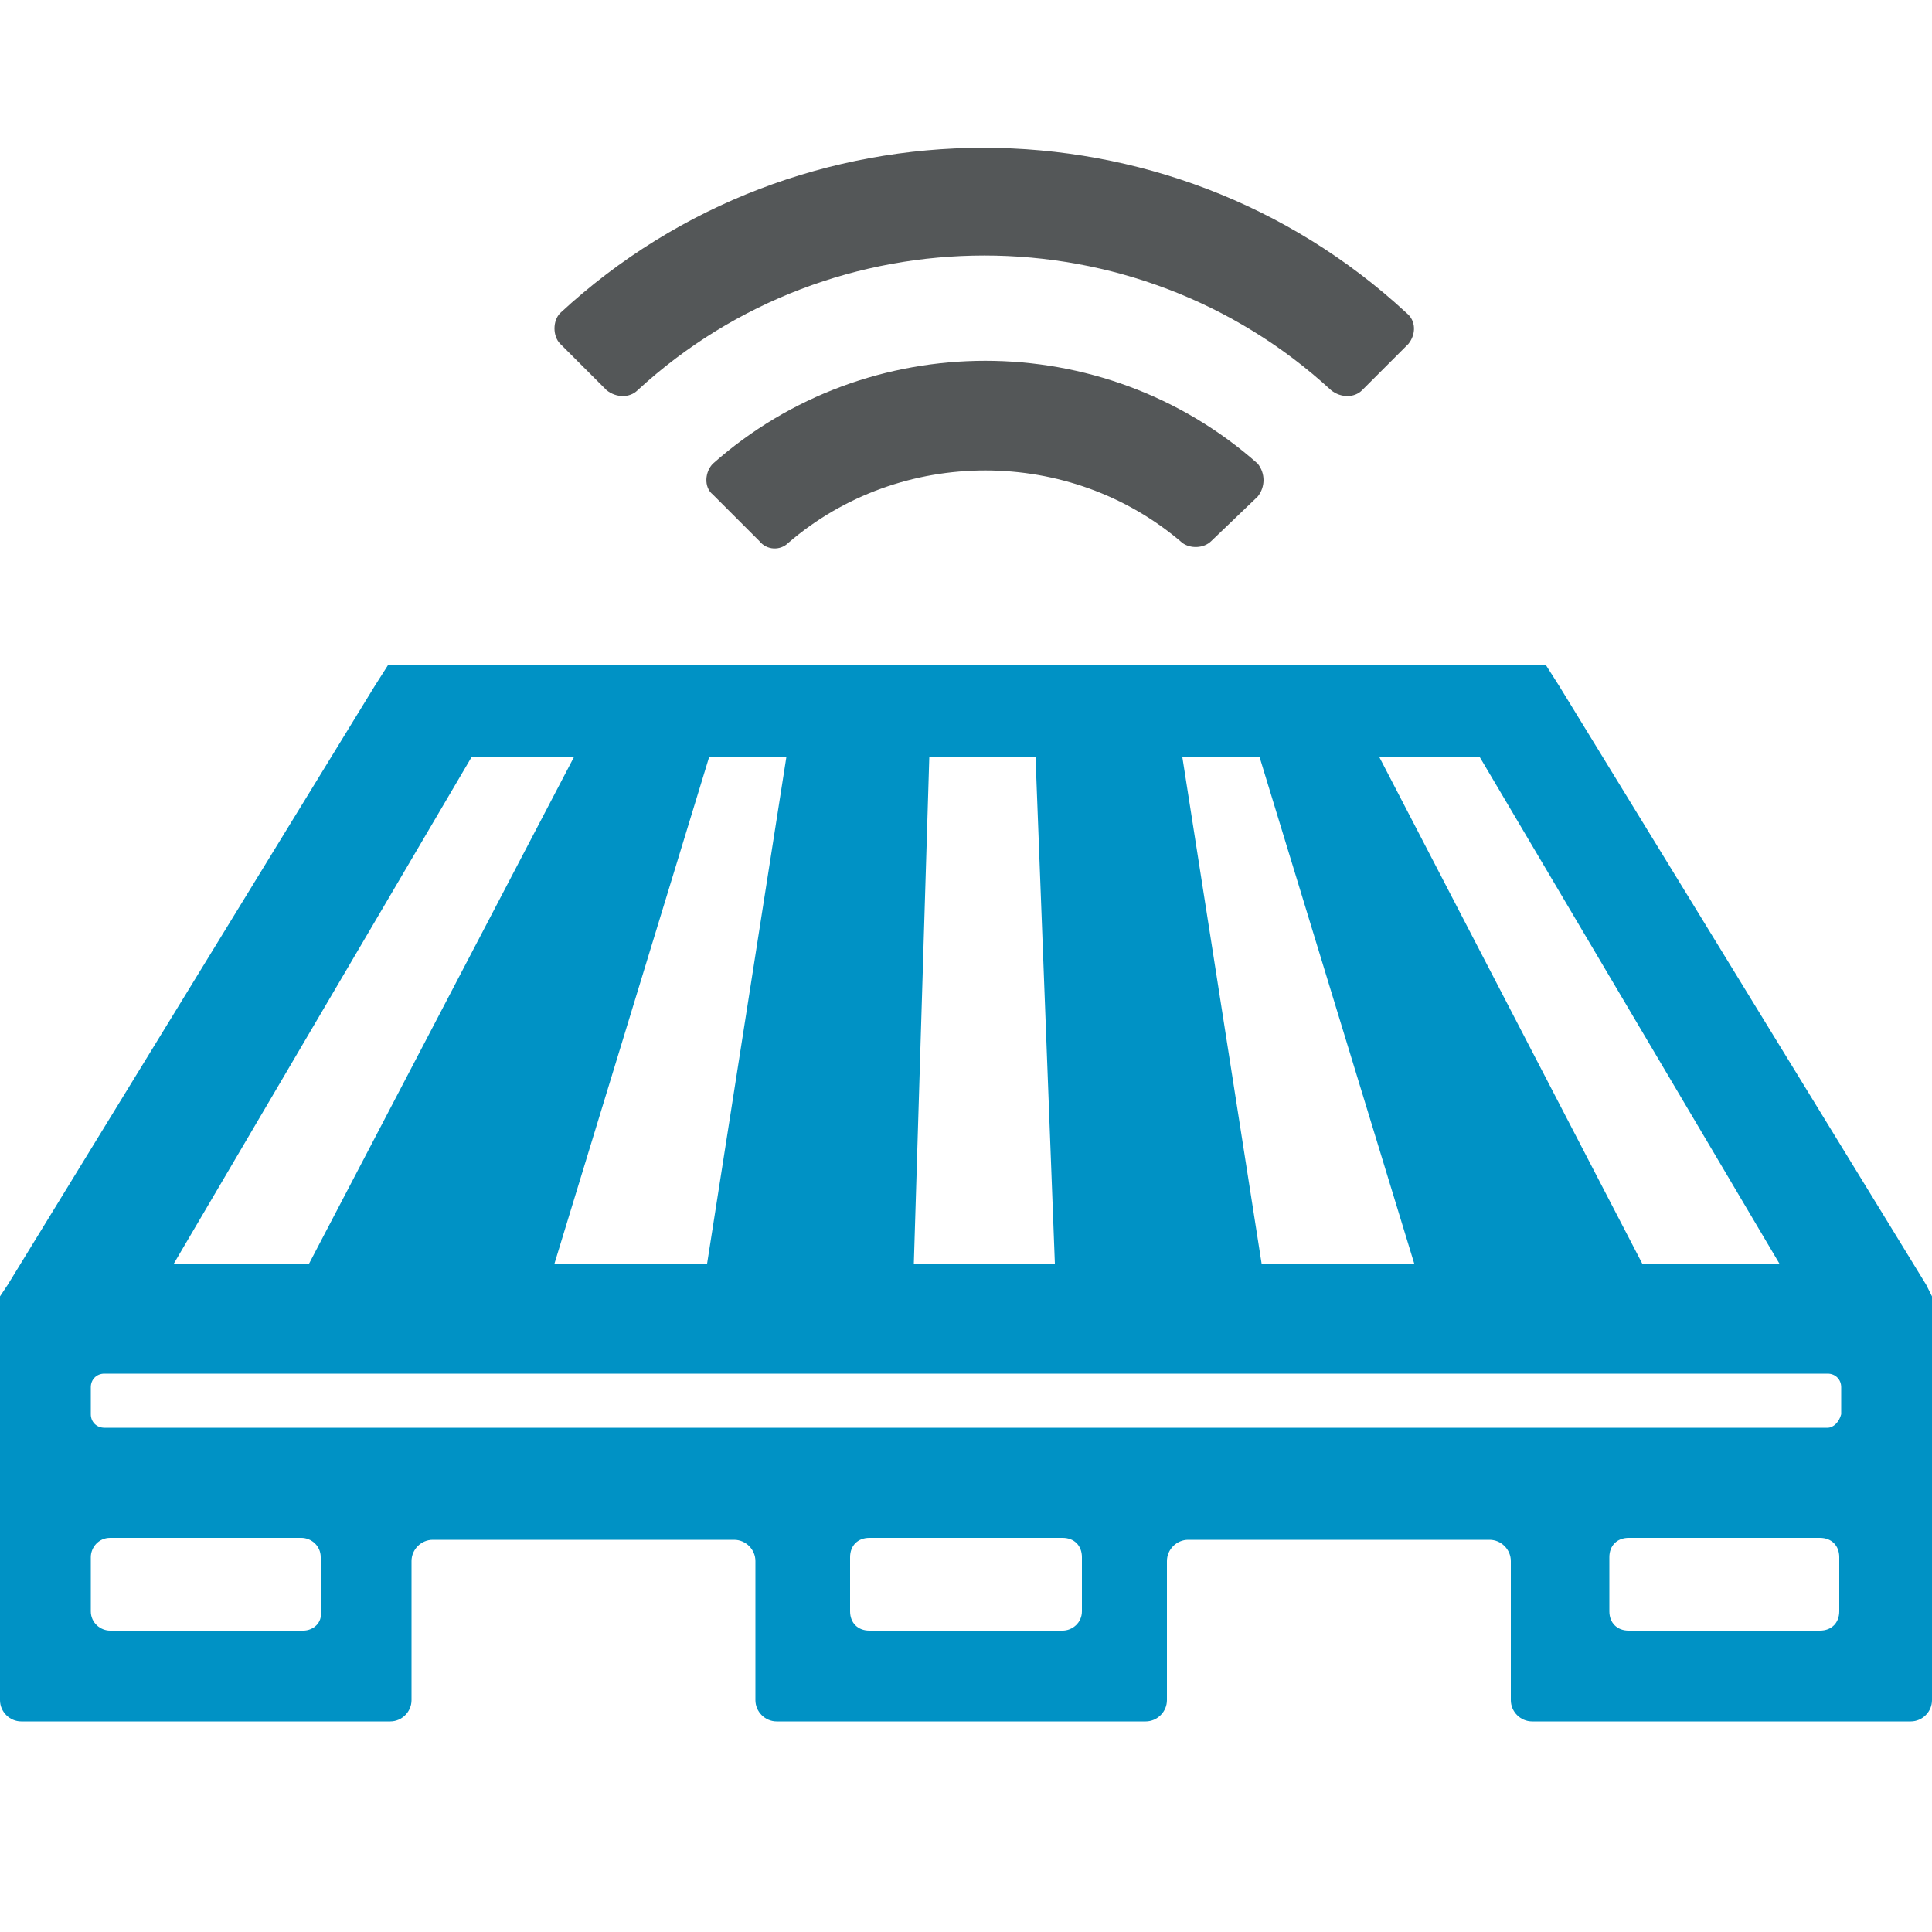 <?xml version="1.0" encoding="utf-8"?>
<!-- Generator: Adobe Illustrator 23.0.4, SVG Export Plug-In . SVG Version: 6.00 Build 0)  -->
<svg version="1.1" id="Layer_1" xmlns="http://www.w3.org/2000/svg" xmlns:xlink="http://www.w3.org/1999/xlink" x="0px" y="0px"
	 viewBox="0 0 100 100" style="enable-background:new 0 0 100 100;" xml:space="preserve">
<style type="text/css">
	.st0{fill:#0092C5;}
	.st1{fill:#545758;}
</style>
	<g>
	<path class="st1" d="M65.1,25.7L62.7,28c-0.4,0.4-1.1,0.4-1.5,0.1c-5.8-5-14.6-5-20.4,0c-0.4,0.4-1.1,0.4-1.5-0.1l-2.4-2.4
		c-0.5-0.4-0.4-1.2,0-1.6c8-7.1,20.2-7.1,28.2,0C65.5,24.5,65.5,25.2,65.1,25.7z M72.9,17.8l-2.4,2.4c-0.4,0.4-1.1,0.4-1.6,0
		c-10.1-9.3-25.8-9.3-35.9,0c-0.4,0.4-1.1,0.4-1.6,0l-2.4-2.4c-0.4-0.4-0.4-1.2,0-1.6c12.3-11.4,31.5-11.4,43.8,0
		C73.3,16.6,73.3,17.3,72.9,17.8z"/>
</g>
	<path class="st0" d="M99.7,66.5l-19-31l-0.7-1.1h-1.3H21.4h-1.3l-0.7,1.1l-19,31L0,67.1v0.7v19v1.2c0,0.6,0.5,1.1,1.1,1.1h1.2H19
	h1.2c0.6,0,1.1-0.5,1.1-1.1v-1.2v-6c0-0.6,0.5-1.1,1.1-1.1h15.6c0.6,0,1.1,0.5,1.1,1.1v6v1.2c0,0.6,0.5,1.1,1.1,1.1h1.2h16.7h1.2
	c0.6,0,1.1-0.5,1.1-1.1v-1.2v-6c0-0.6,0.5-1.1,1.1-1.1h15.6c0.6,0,1.1,0.5,1.1,1.1v6v1.2c0,0.6,0.5,1.1,1.1,1.1H81h16.7h1.2
	c0.6,0,1.1-0.5,1.1-1.1v-1.2v-19v-0.7L99.7,66.5z M76.6,39.2l15.5,26.2H85L71.4,39.2H76.6z M65.2,39.2l8,26.2h-7.9l-4.1-26.2H65.2z
	 M48.1,39.2h5.5l1,26.2h-7.3L48.1,39.2z M40.7,39.2l-4.1,26.2h-7.9l8-26.2H40.7z M24.4,39.2h5.3L16,65.4H9L24.4,39.2z M15.7,84.4
	H5.7c-0.5,0-1-0.4-1-1v-2.8c0-0.5,0.4-1,1-1h9.9c0.5,0,1,0.4,1,1v2.8C16.7,84,16.2,84.4,15.7,84.4z M55,84.4H45c-0.6,0-1-0.4-1-1
	v-2.8c0-0.6,0.4-1,1-1H55c0.6,0,1,0.4,1,1v2.8C56,84,55.5,84.4,55,84.4z M94.2,84.4h-9.9c-0.6,0-1-0.4-1-1v-2.8c0-0.6,0.4-1,1-1h9.9
	c0.6,0,1,0.4,1,1v2.8C95.2,84,94.8,84.4,94.2,84.4z M94.6,73.9H5.4c-0.4,0-0.7-0.3-0.7-0.7v-1.4c0-0.4,0.3-0.7,0.7-0.7h89.2
	c0.4,0,0.7,0.3,0.7,0.7v1.4C95.2,73.6,94.9,73.9,94.6,73.9z"/>
</svg>
